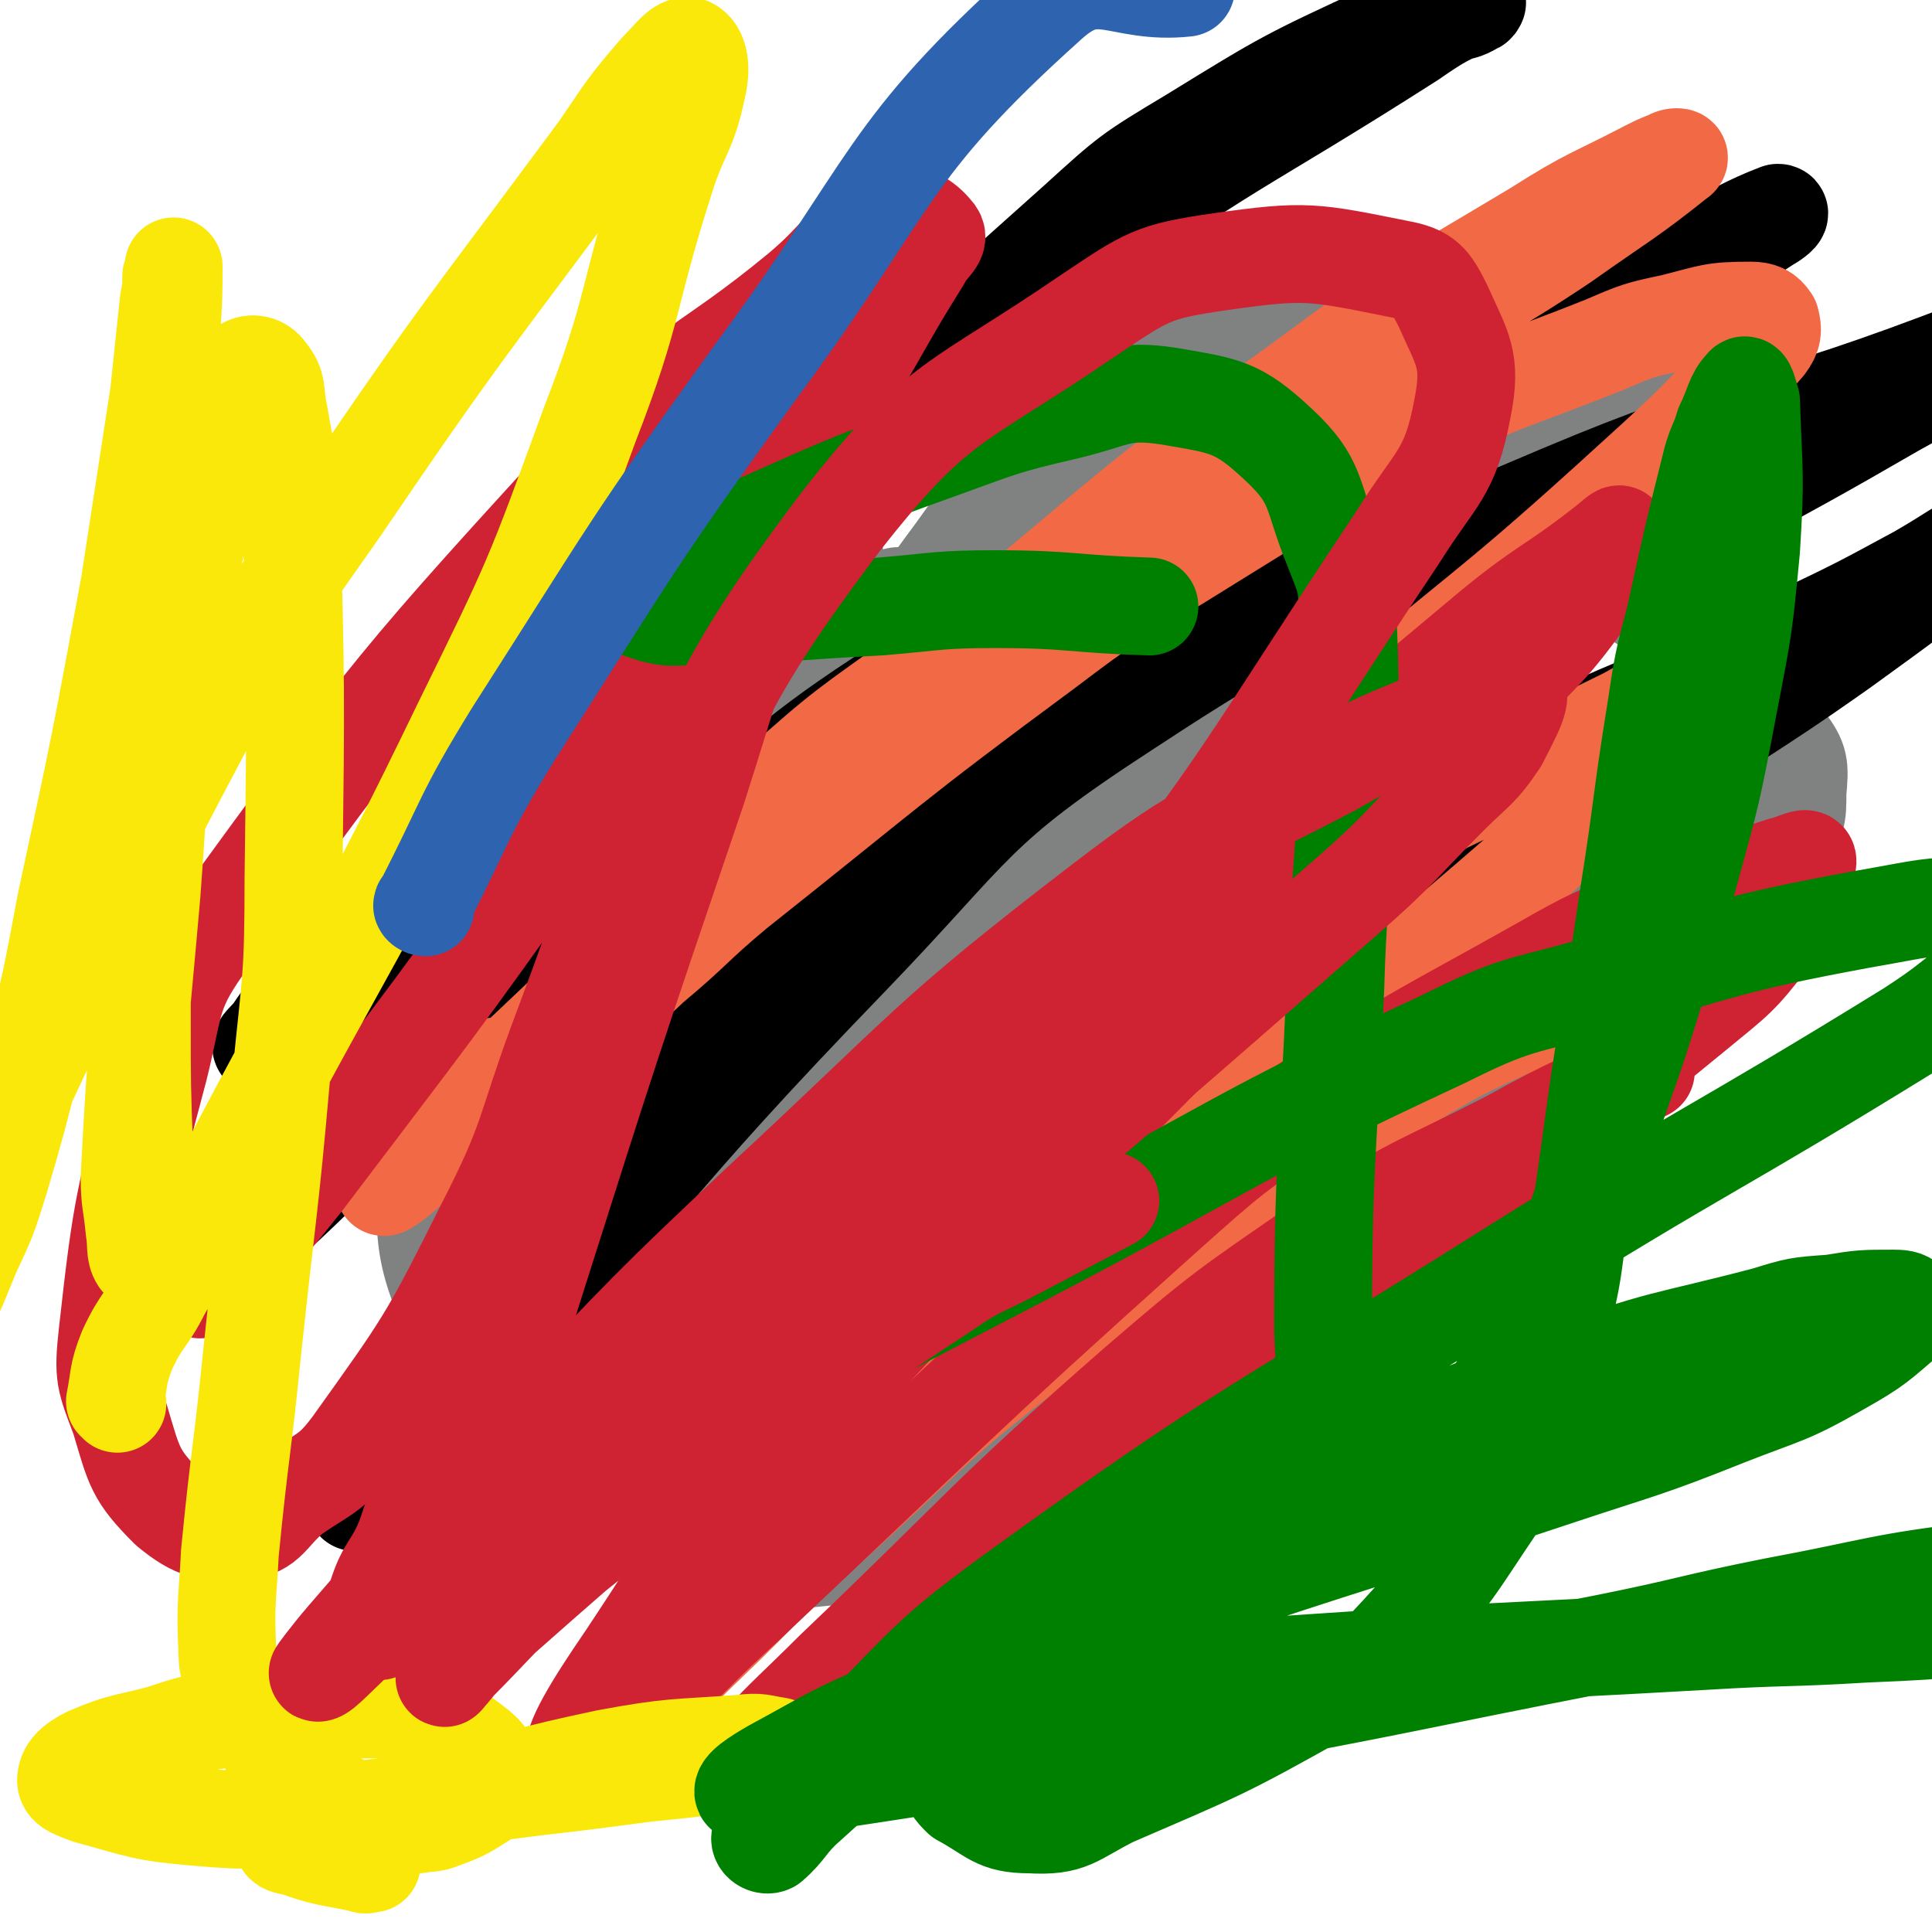 <svg viewBox='0 0 790 790' version='1.1' xmlns='http://www.w3.org/2000/svg' xmlns:xlink='http://www.w3.org/1999/xlink'><g fill='none' stroke='#808282' stroke-width='40' stroke-linecap='round' stroke-linejoin='round'><path d='M358,256c0,0 0,-1 -1,-1 -2,-1 -2,-1 -5,-1 0,0 0,0 -1,0 -1,-1 -1,-1 -2,-1 -1,0 -1,0 -2,0 -1,0 -1,0 -2,-1 -1,-1 -1,-1 -1,-1 0,-2 0,-2 -1,-4 0,-2 0,-2 0,-4 0,-2 0,-2 0,-4 -1,-4 -1,-4 -1,-8 0,-2 -1,-2 -1,-3 0,-2 0,-2 0,-4 0,-2 0,-2 0,-4 0,-6 0,-6 0,-11 0,-4 0,-4 0,-8 0,-2 0,-2 0,-4 0,-2 -1,-2 0,-3 0,-4 0,-4 1,-8 1,-3 0,-3 1,-5 1,-3 0,-3 2,-5 3,-4 3,-4 8,-8 2,-2 2,-2 4,-3 2,-2 2,-2 4,-3 2,-1 2,-1 4,-3 4,-3 4,-3 7,-7 2,-2 2,-2 5,-5 5,-4 6,-4 11,-9 2,-1 2,-1 5,-3 2,-1 2,-1 4,-2 2,-1 2,-1 5,-2 6,-2 6,-2 12,-3 3,0 3,0 6,0 3,-1 3,-1 6,-1 8,0 8,0 15,0 4,0 4,0 7,0 4,0 4,1 8,1 8,0 8,0 17,0 4,1 3,1 7,1 5,1 5,0 10,1 8,0 8,1 17,2 4,0 4,0 9,0 4,0 4,0 9,0 8,2 8,3 17,4 4,1 4,1 8,1 4,0 4,0 9,0 4,1 3,2 7,2 8,2 8,2 16,3 3,1 3,1 7,1 4,1 4,1 7,2 6,2 6,2 11,4 2,1 2,1 4,2 2,1 2,1 3,2 4,2 4,2 7,3 2,1 2,1 4,2 3,2 3,2 5,4 2,2 1,2 2,4 1,2 1,2 1,4 1,4 1,4 1,8 0,2 0,2 0,3 0,3 -1,3 -1,5 -1,1 -1,1 -1,2 -1,4 -1,4 -2,8 -1,2 -1,2 -1,5 -1,2 -1,2 -2,4 -1,4 -1,4 -3,8 0,1 0,1 -1,2 0,1 0,1 -1,2 -2,2 -2,2 -4,4 -1,1 -1,1 -3,2 -2,2 -2,1 -5,3 -2,2 -2,2 -5,4 -4,3 -4,3 -8,6 -3,1 -3,2 -5,3 -3,2 -3,2 -7,3 -5,2 -6,1 -11,3 -3,1 -3,1 -5,1 -4,1 -4,1 -7,1 -3,0 -3,0 -7,1 -6,0 -6,0 -11,1 -3,0 -3,0 -5,0 -1,1 -1,0 -3,1 -3,0 -2,0 -5,1 -1,0 -1,0 -2,0 -1,0 -1,0 -2,1 0,0 0,0 -1,1 -1,1 -1,1 -2,2 -1,1 -1,1 -1,2 -1,2 -1,2 -1,4 -2,5 -1,5 -3,9 -1,2 -1,2 -2,4 -1,1 -2,1 -2,3 -2,4 -2,4 -3,8 -1,3 -1,3 -1,6 -1,5 -1,6 -2,11 0,6 0,6 0,12 -1,4 -1,4 -1,7 -1,8 -1,8 -2,15 -1,4 -1,4 -1,8 -1,8 -1,8 -2,16 0,5 0,5 -1,9 0,5 0,5 0,9 -1,10 -1,10 -2,20 0,5 0,5 0,10 -1,5 -1,5 -1,10 0,11 0,11 -1,22 0,5 0,5 0,9 0,5 0,5 0,9 0,4 0,4 0,9 -1,6 0,6 0,13 0,2 0,2 0,5 0,2 0,2 0,4 0,3 0,3 0,6 0,1 0,1 0,2 0,0 0,0 0,1 0,1 0,1 0,1 '/><path d='M368,245c0,0 -1,-2 -1,-1 0,1 0,1 0,3 0,1 0,1 0,3 0,4 0,4 0,8 0,6 1,6 0,13 0,4 -1,4 -1,7 -1,10 -1,10 -2,19 -1,5 -1,5 -1,10 -2,9 -1,9 -2,19 -1,11 -1,11 -2,22 0,5 0,5 -1,11 0,5 0,5 0,11 -1,10 0,10 0,20 -1,5 -1,5 0,10 0,9 1,9 2,18 0,4 0,4 1,8 0,4 0,4 1,7 1,7 1,7 2,14 0,3 0,3 1,6 0,3 0,3 1,5 0,6 0,6 1,11 0,3 0,3 0,6 1,4 1,4 1,9 0,2 0,2 1,4 0,1 0,1 0,3 1,4 1,4 1,8 1,2 1,2 1,4 0,2 0,2 1,4 0,3 0,3 0,7 1,2 0,2 1,3 0,2 0,2 0,3 0,2 0,2 0,5 0,1 0,1 0,2 0,2 0,2 0,4 0,1 0,1 0,2 0,2 0,2 0,3 0,1 0,1 0,3 0,1 0,1 0,2 0,1 0,1 0,1 0,1 0,1 0,1 0,1 0,1 0,2 0,1 0,1 0,1 0,0 0,0 0,1 0,0 0,0 0,0 0,1 0,1 0,1 0,0 0,0 0,1 -1,0 -1,0 -1,0 -1,0 0,0 -1,0 0,0 0,0 0,0 0,0 0,0 0,0 0,0 0,0 0,0 -1,0 0,0 0,-1 0,0 0,0 -1,0 0,-1 0,-1 0,-2 0,0 0,0 0,-1 0,0 0,0 0,0 0,-1 0,-1 0,-1 0,0 0,0 0,-1 -1,0 -1,0 -1,0 0,0 0,0 0,0 0,0 0,0 0,-1 0,0 0,0 0,0 0,0 0,0 0,0 0,0 0,0 0,0 0,0 0,0 0,0 0,-1 0,-1 0,-1 0,0 0,1 0,1 1,1 1,0 2,1 0,0 0,0 0,0 0,1 0,1 0,2 0,1 0,1 1,2 0,2 0,2 0,3 0,2 0,2 0,5 '/><path d='M372,571c0,0 -1,-1 -1,-1 -1,3 -1,4 -1,8 0,2 0,2 0,4 -1,1 -1,1 -1,2 '/><path d='M376,606c0,-1 -2,-1 -1,-1 2,0 3,0 6,1 1,1 1,1 2,1 3,1 3,1 6,1 4,0 4,0 9,0 3,1 3,1 6,1 6,0 6,1 13,0 6,-1 6,-2 13,-3 5,-2 5,-2 11,-3 5,0 5,0 10,0 2,0 2,0 4,0 3,0 3,0 5,0 3,0 3,0 7,-1 1,0 1,0 3,0 3,-1 3,-1 7,-2 1,0 1,0 3,-1 1,0 1,0 3,-1 2,-1 2,-1 5,-3 1,-1 1,-1 2,-3 1,-1 1,-1 2,-3 2,-3 2,-4 4,-8 1,-2 1,-2 1,-4 1,-2 1,-2 2,-4 1,-4 1,-4 2,-9 0,-2 0,-2 0,-5 0,-2 1,-2 0,-4 0,-5 -1,-5 -2,-10 0,-2 0,-2 0,-4 -1,-2 -1,-2 -1,-4 0,-4 0,-4 -1,-8 0,-2 0,-2 0,-4 0,-2 0,-2 0,-4 0,-2 0,-2 0,-5 '/><path d='M401,503c0,0 -1,-1 -1,-1 5,-1 6,-1 12,-1 3,-1 3,-1 7,-2 10,-1 10,-1 20,-2 7,0 7,0 14,0 12,1 12,1 24,1 5,0 5,0 11,0 8,-1 8,-1 16,-2 3,0 3,-1 5,0 2,0 3,1 4,1 0,1 -2,1 -3,2 -3,1 -3,1 -5,3 -7,6 -8,6 -15,12 -4,4 -4,4 -7,8 -4,4 -4,4 -8,9 -6,9 -6,9 -12,19 -3,5 -2,5 -4,10 -3,8 -2,8 -4,16 -1,2 -1,2 -1,5 0,1 0,3 0,3 -1,-1 -2,-3 -3,-6 -1,-4 -1,-4 -3,-8 -4,-9 -4,-9 -8,-18 -2,-4 -2,-4 -5,-7 -2,-3 -2,-4 -6,-5 -4,-2 -6,-3 -10,-1 -3,1 -3,3 -4,7 -3,9 -3,9 -4,19 -1,3 0,4 1,7 1,3 1,4 4,6 1,1 3,1 4,0 5,-6 5,-7 7,-14 2,-6 2,-7 0,-12 -2,-11 -2,-12 -8,-21 -1,-3 -2,-4 -5,-5 -4,-1 -5,-1 -8,1 -8,6 -8,7 -13,15 -2,4 -3,6 -1,9 4,6 5,8 12,11 5,1 7,0 12,-3 13,-9 14,-10 25,-22 5,-7 4,-8 7,-15 3,-8 5,-8 5,-16 0,-10 -1,-13 -6,-20 -2,-2 -5,-2 -7,1 -6,4 -6,5 -9,12 -7,16 -8,16 -12,33 -1,6 -1,10 3,12 6,3 11,2 16,-3 7,-5 6,-8 10,-17 4,-13 5,-13 7,-27 4,-26 9,-30 5,-53 -2,-9 -11,-13 -17,-10 -8,4 -7,12 -13,24 -8,18 -13,23 -14,37 0,4 8,4 12,0 8,-8 7,-11 10,-23 11,-33 10,-34 20,-68 2,-10 4,-14 4,-19 1,-2 -1,3 -3,6 -4,8 -4,8 -8,16 -3,7 -2,8 -6,14 -2,4 -6,7 -7,5 -2,-5 -2,-9 0,-18 7,-33 9,-33 19,-65 6,-19 6,-18 12,-37 5,-14 4,-14 9,-27 4,-10 6,-18 8,-19 1,-1 -1,7 -3,14 -2,11 -3,11 -6,22 -11,32 -10,33 -23,65 -4,13 -2,19 -12,25 -9,6 -18,5 -25,-2 -10,-10 -8,-16 -9,-33 -2,-27 -2,-27 2,-54 7,-47 10,-46 19,-93 2,-9 6,-11 4,-19 -1,-5 -6,-10 -10,-7 -12,9 -11,16 -22,33 -17,25 -19,24 -34,51 -25,47 -27,48 -46,96 -2,7 -1,17 5,15 28,-6 36,-9 65,-30 74,-51 72,-54 141,-112 11,-10 26,-23 19,-23 -16,0 -36,5 -66,22 -34,20 -34,22 -62,51 -17,18 -31,25 -28,41 3,15 20,22 41,22 23,-1 26,-8 47,-23 55,-42 58,-42 104,-91 11,-13 17,-20 10,-33 -19,-33 -26,-40 -61,-58 -29,-16 -38,-23 -68,-10 -94,39 -111,38 -181,113 -55,57 -59,78 -69,150 -4,28 14,48 42,50 61,4 71,-12 136,-38 49,-20 49,-23 91,-56 78,-59 77,-62 149,-129 12,-10 10,-12 18,-26 9,-15 10,-15 17,-31 2,-5 4,-7 2,-11 -4,-5 -7,-8 -14,-7 -41,2 -43,3 -84,13 -45,10 -47,6 -88,27 -88,43 -90,44 -170,100 -26,18 -28,20 -43,48 -24,44 -24,49 -34,98 -2,11 2,13 11,21 18,20 18,24 43,34 22,10 25,9 50,5 73,-9 73,-13 144,-30 30,-7 30,-8 59,-18 45,-16 45,-17 90,-36 20,-9 22,-7 40,-20 27,-18 29,-19 51,-42 7,-8 7,-10 7,-20 1,-11 1,-13 -5,-21 -20,-27 -19,-31 -46,-49 -27,-17 -30,-20 -62,-21 -82,-4 -85,-4 -166,11 -47,8 -49,10 -91,34 -76,45 -82,43 -144,103 -32,32 -36,39 -43,81 -7,43 -6,52 14,91 22,40 29,42 68,67 27,18 32,20 63,18 68,-6 71,-11 137,-34 28,-10 29,-12 50,-33 42,-40 40,-42 76,-88 16,-20 15,-21 26,-44 13,-25 15,-25 21,-52 2,-8 1,-10 -4,-16 -13,-17 -14,-19 -33,-29 -16,-9 -18,-12 -37,-11 -57,4 -59,7 -114,21 -27,7 -29,7 -51,22 -32,24 -33,26 -59,56 -11,13 -14,15 -14,30 1,31 3,34 15,63 8,16 10,17 25,27 16,11 18,19 37,16 57,-9 60,-14 114,-40 26,-12 27,-14 45,-36 31,-41 29,-43 53,-89 10,-19 11,-20 15,-41 4,-26 5,-27 0,-53 -2,-13 -4,-13 -13,-24 -8,-11 -7,-14 -20,-21 -35,-17 -37,-19 -76,-26 -24,-4 -26,-2 -50,5 -37,10 -37,13 -73,29 -11,6 -12,5 -20,15 -11,14 -12,16 -16,33 -2,8 1,9 5,16 6,9 7,8 15,16 '/></g>
<g fill='none' stroke='#000000' stroke-width='40' stroke-linecap='round' stroke-linejoin='round'><path d='M136,403c-1,0 -1,-2 -1,-1 -4,1 -4,2 -8,4 -4,3 -4,3 -7,6 -5,5 -5,5 -9,11 -2,2 -5,5 -4,5 1,-1 4,-3 8,-7 15,-15 15,-15 29,-31 45,-48 45,-49 90,-98 40,-41 39,-42 80,-82 62,-61 61,-61 126,-119 22,-20 22,-20 47,-35 39,-24 39,-24 80,-43 11,-6 12,-4 25,-7 6,-2 6,-1 11,-4 1,0 1,-2 1,-1 -13,6 -14,6 -27,15 -72,46 -75,43 -143,93 -63,47 -64,47 -121,101 -82,80 -85,79 -158,167 -28,34 -24,38 -45,77 -14,28 -14,29 -25,59 -1,2 -1,6 1,5 6,-1 8,-4 14,-10 40,-36 38,-38 79,-74 47,-43 47,-43 97,-83 50,-40 48,-43 102,-77 81,-51 84,-48 169,-93 58,-31 58,-31 117,-60 15,-7 16,-5 31,-12 14,-8 14,-9 28,-18 2,-1 6,-4 4,-4 -13,5 -17,8 -33,16 -32,16 -34,13 -63,34 -128,87 -131,84 -250,181 -66,54 -68,55 -122,120 -63,78 -58,83 -112,168 -2,3 -3,10 -1,8 16,-13 19,-19 37,-38 83,-92 79,-96 165,-185 52,-54 49,-60 112,-101 82,-54 87,-49 178,-88 76,-32 78,-25 155,-54 32,-12 32,-13 64,-27 3,-1 5,-3 6,-4 0,0 -1,1 -3,2 -16,10 -17,10 -33,20 -31,17 -32,16 -63,34 -57,33 -59,30 -113,68 -139,95 -142,92 -273,197 -55,44 -53,47 -98,101 -37,45 -41,53 -66,96 -2,5 7,2 11,-2 54,-50 50,-55 104,-106 52,-49 51,-51 108,-93 80,-60 80,-61 165,-111 64,-37 67,-31 133,-63 25,-12 25,-12 49,-25 14,-8 17,-11 29,-17 1,0 -2,2 -3,4 -28,22 -28,22 -57,43 -41,29 -42,27 -84,57 -46,32 -47,31 -91,67 -48,40 -47,41 -93,83 -5,4 -4,4 -8,9 '/></g>
<g fill='none' stroke='#F26946' stroke-width='40' stroke-linecap='round' stroke-linejoin='round'><path d='M204,437c-1,0 -1,-1 -1,-1 -8,6 -8,7 -15,14 -7,7 -7,7 -13,14 -9,10 -16,17 -18,21 -1,2 7,-4 12,-9 12,-11 11,-13 23,-24 68,-65 68,-64 138,-128 42,-38 41,-40 85,-76 56,-47 56,-48 115,-90 47,-35 48,-34 98,-64 22,-14 23,-13 46,-25 4,-2 4,-2 9,-4 1,-1 5,-1 3,0 -20,16 -23,17 -47,34 -33,22 -34,20 -67,42 -98,66 -98,66 -194,134 -32,23 -32,22 -61,48 -28,25 -28,25 -53,54 -13,15 -12,16 -23,32 -3,5 -4,5 -6,10 0,1 1,4 2,3 14,-11 15,-14 29,-27 18,-15 17,-16 35,-31 63,-50 62,-51 127,-99 25,-19 26,-19 53,-35 47,-29 47,-30 95,-55 39,-20 40,-18 80,-34 14,-6 14,-6 28,-9 16,-4 16,-5 32,-5 4,0 6,1 8,4 1,4 1,6 -2,10 -30,34 -31,34 -65,65 -52,47 -54,45 -107,91 -125,109 -127,107 -249,220 -36,34 -36,35 -67,74 -28,34 -28,35 -52,72 -2,2 -1,6 1,5 17,-17 18,-21 38,-41 26,-27 25,-28 52,-53 86,-80 85,-81 174,-157 29,-24 29,-25 61,-44 76,-43 78,-41 157,-80 13,-7 15,-10 28,-12 3,0 8,4 6,7 -7,11 -12,12 -24,22 -82,73 -83,71 -165,144 -93,83 -95,81 -185,167 -30,29 -30,30 -56,61 -9,10 -18,24 -14,23 7,-4 17,-17 34,-33 26,-25 25,-26 51,-49 42,-38 40,-40 85,-74 70,-54 70,-55 145,-103 39,-25 42,-21 84,-43 22,-12 22,-11 44,-24 5,-3 5,-4 10,-7 3,-2 8,-4 7,-4 -1,1 -6,4 -11,7 0,0 0,0 0,0 '/></g>
<g fill='none' stroke='#CF2233' stroke-width='40' stroke-linecap='round' stroke-linejoin='round'><path d='M98,519c0,-1 -1,-2 -1,-1 -6,2 -6,3 -11,6 -2,2 -5,4 -4,3 5,-6 9,-7 18,-16 12,-13 12,-13 24,-28 53,-70 53,-69 104,-141 29,-41 28,-42 55,-84 33,-51 33,-51 65,-103 15,-25 14,-25 29,-49 3,-6 8,-8 5,-11 -4,-5 -10,-9 -18,-6 -20,9 -19,15 -37,30 -40,33 -45,28 -79,66 -86,94 -87,95 -162,198 -17,23 -14,26 -21,54 -14,53 -15,54 -21,108 -2,18 -1,19 5,35 6,20 6,23 20,37 11,9 16,10 30,9 11,-1 11,-7 21,-15 13,-9 15,-8 24,-20 30,-42 31,-43 54,-89 19,-37 16,-38 30,-76 27,-72 25,-73 53,-145 19,-47 20,-46 42,-92 7,-14 7,-14 15,-27 7,-13 7,-13 15,-26 2,-2 4,-5 4,-4 -1,2 -2,5 -4,11 -17,40 -19,39 -34,80 -19,49 -18,50 -34,100 -35,103 -35,103 -68,207 -6,20 -6,20 -11,41 -5,26 -7,27 -8,53 0,7 1,14 6,12 18,-3 22,-8 40,-22 27,-20 25,-22 49,-46 87,-86 86,-86 172,-173 30,-31 28,-33 59,-63 42,-39 42,-38 86,-75 22,-18 23,-16 45,-33 4,-3 8,-7 7,-5 -2,8 -5,14 -13,25 -16,22 -17,21 -36,41 -46,51 -45,51 -93,101 -98,103 -103,99 -199,205 -37,40 -35,42 -65,87 -13,19 -23,35 -21,40 1,5 14,-9 26,-20 23,-21 22,-22 44,-42 85,-80 84,-81 171,-159 28,-25 28,-25 59,-46 46,-30 47,-29 95,-56 21,-12 22,-12 44,-21 27,-11 27,-11 55,-20 5,-1 11,-5 10,-1 -1,11 -5,16 -15,30 -13,17 -14,17 -31,31 -83,68 -84,68 -170,134 -43,33 -45,32 -88,65 -49,39 -49,39 -97,79 -10,9 -9,11 -19,19 -3,2 -10,5 -8,2 10,-11 15,-15 30,-30 62,-59 60,-61 124,-117 36,-31 37,-31 76,-58 36,-24 37,-22 76,-42 27,-15 28,-14 56,-28 '/></g>
<g fill='none' stroke='#FAE80B' stroke-width='40' stroke-linecap='round' stroke-linejoin='round'><path d='M48,574c0,0 -1,-1 -1,-1 2,-10 1,-11 5,-21 6,-13 8,-12 14,-24 17,-30 17,-30 33,-61 45,-85 48,-84 90,-171 29,-59 29,-59 52,-122 19,-49 15,-51 31,-101 6,-19 9,-18 13,-37 2,-8 1,-15 -3,-17 -4,-1 -7,4 -13,10 -13,15 -13,16 -24,32 -54,73 -55,72 -106,147 -28,40 -29,40 -52,82 -45,85 -44,85 -85,172 -8,18 -7,18 -14,37 -6,16 -7,16 -11,32 -1,2 -1,7 0,5 5,-7 6,-11 11,-23 7,-15 7,-15 12,-31 7,-24 7,-24 13,-48 8,-33 8,-33 14,-65 14,-65 14,-65 26,-130 6,-39 6,-39 12,-78 2,-19 2,-19 4,-38 1,-5 1,-5 1,-10 1,-2 1,-5 1,-4 0,11 0,14 -1,27 -2,19 -2,19 -3,38 -2,29 -3,29 -4,58 -3,69 -2,69 -4,139 -1,22 -1,22 -1,45 0,28 0,28 1,56 1,14 1,14 2,28 0,5 1,5 0,10 -1,3 -3,6 -4,5 -2,-3 -1,-6 -2,-12 -1,-11 -2,-11 -2,-22 3,-58 4,-58 9,-116 3,-40 2,-40 7,-79 7,-45 7,-45 17,-90 4,-19 5,-19 10,-37 2,-5 1,-8 4,-9 3,-2 7,-1 9,2 5,6 3,8 5,17 3,18 4,18 5,36 2,77 2,77 1,154 0,41 -1,41 -5,81 -5,57 -6,57 -12,114 -4,40 -5,40 -9,81 -1,20 -2,20 -1,41 0,6 1,6 3,13 1,6 1,7 5,12 9,13 9,14 20,25 6,5 6,5 13,9 12,5 13,6 26,9 5,2 5,2 11,2 5,-1 5,0 10,-2 8,-3 8,-3 16,-8 3,-2 3,-2 4,-5 2,-3 3,-4 2,-6 -5,-9 -6,-9 -14,-15 -6,-5 -7,-5 -14,-7 -11,-3 -11,-4 -22,-4 -31,0 -31,1 -62,4 -13,2 -13,2 -25,6 -15,4 -16,3 -30,9 -6,3 -9,6 -9,10 0,3 4,4 9,6 22,6 22,7 45,9 23,2 23,1 46,-1 53,-5 53,-7 106,-13 16,-2 16,-2 31,-4 20,-2 20,-2 41,-5 5,0 5,0 10,-1 3,-1 6,0 7,-1 1,-1 -1,-3 -4,-4 -7,-1 -7,-2 -15,-1 -27,2 -28,1 -55,6 -33,7 -33,8 -67,17 -10,2 -10,3 -21,5 -14,4 -14,4 -27,7 -5,1 -5,0 -9,1 -4,2 -7,2 -8,4 -1,1 2,2 4,2 14,5 14,4 28,7 2,1 2,0 4,0 '/></g>
<g fill='none' stroke='#008000' stroke-width='40' stroke-linecap='round' stroke-linejoin='round'><path d='M210,601c0,-1 -1,-2 -1,-1 -2,3 -2,4 -3,9 -1,3 -2,4 0,5 6,5 8,9 16,7 26,-9 25,-16 51,-30 74,-40 74,-40 149,-79 84,-44 82,-47 168,-87 30,-15 31,-13 63,-22 54,-15 54,-17 108,-27 29,-5 31,-7 58,-4 8,1 14,6 13,11 -2,7 -9,7 -18,14 -17,12 -16,13 -33,24 -81,50 -83,48 -163,98 -103,65 -106,62 -204,133 -40,29 -37,32 -73,66 -16,16 -18,17 -30,33 -1,2 2,4 4,3 7,-6 7,-9 15,-16 11,-10 11,-10 23,-18 53,-36 53,-37 108,-70 34,-21 33,-22 69,-40 53,-26 53,-27 109,-48 40,-15 41,-13 83,-24 13,-4 13,-4 27,-5 12,-2 13,-2 25,-2 3,0 5,0 7,2 1,2 1,4 0,5 -13,11 -13,12 -29,21 -21,12 -22,11 -45,20 -35,14 -35,13 -71,25 -78,26 -79,25 -156,51 -57,20 -58,20 -114,43 -26,11 -26,12 -50,25 -7,4 -13,8 -12,10 2,2 8,0 16,-2 46,-7 46,-7 91,-14 41,-7 41,-6 81,-13 82,-15 82,-16 164,-32 35,-7 34,-8 69,-15 43,-8 43,-10 86,-15 10,-1 11,0 20,3 9,4 11,5 17,11 2,1 1,4 -1,5 -7,3 -8,1 -16,2 -11,2 -11,1 -22,2 -23,2 -23,2 -46,3 -33,2 -33,1 -66,3 -88,5 -88,4 -175,10 -19,2 -19,1 -38,5 -31,6 -31,6 -62,15 -9,2 -10,2 -18,7 -9,7 -11,9 -15,18 -1,4 1,6 4,9 13,7 14,11 28,11 17,1 18,-3 34,-11 44,-19 45,-19 86,-42 17,-10 18,-11 31,-25 23,-25 22,-26 41,-54 7,-11 7,-11 11,-24 9,-27 10,-28 16,-56 4,-17 3,-18 6,-35 7,-47 6,-47 14,-93 3,-20 3,-20 6,-40 6,-38 5,-38 11,-75 3,-20 3,-20 8,-39 7,-32 7,-32 15,-64 2,-7 3,-7 5,-14 4,-8 4,-12 8,-16 1,-2 2,3 3,6 1,30 2,30 0,61 -3,31 -3,31 -9,62 -7,37 -7,37 -17,73 -19,65 -19,65 -42,128 -10,31 -10,32 -25,61 -19,34 -20,35 -44,65 -3,5 -8,9 -11,6 -12,-13 -13,-18 -20,-38 -7,-18 -6,-19 -7,-38 0,-70 2,-70 5,-140 1,-33 2,-33 4,-66 1,-43 3,-43 1,-86 0,-15 -1,-15 -6,-28 -9,-22 -6,-27 -22,-42 -17,-16 -22,-16 -45,-20 -20,-3 -21,1 -42,6 -26,6 -27,7 -52,16 -42,15 -42,16 -83,34 -12,5 -12,5 -23,12 -11,6 -18,7 -22,14 -2,3 5,5 11,7 8,2 8,1 17,1 38,-1 38,-2 76,-4 24,-2 24,-3 47,-3 31,0 31,2 63,3 '/></g>
<g fill='none' stroke='#CF2233' stroke-width='40' stroke-linecap='round' stroke-linejoin='round'><path d='M155,667c0,0 -1,0 -1,-1 0,-6 -2,-7 0,-13 4,-13 7,-12 12,-25 24,-71 21,-72 46,-143 18,-54 16,-55 41,-106 41,-85 35,-92 91,-166 40,-51 47,-47 101,-84 24,-16 26,-18 54,-22 35,-5 38,-4 73,3 11,2 13,5 18,15 8,18 12,22 8,42 -5,27 -11,28 -26,52 -64,96 -61,99 -133,189 -41,51 -45,49 -95,93 -56,50 -59,47 -116,96 -41,35 -40,36 -80,71 -9,8 -16,16 -18,16 -1,1 5,-7 11,-14 38,-44 38,-44 78,-86 46,-48 45,-48 93,-93 68,-63 66,-66 139,-122 43,-33 46,-30 95,-56 19,-11 19,-10 40,-19 16,-7 25,-15 33,-12 5,1 -1,11 -6,21 -8,12 -10,12 -20,22 -22,22 -21,23 -44,43 -80,70 -80,70 -161,139 -32,27 -33,26 -65,53 -61,52 -61,51 -121,104 -11,10 -13,14 -20,22 -1,1 1,-3 3,-4 20,-20 19,-21 40,-39 25,-20 25,-20 51,-39 55,-40 55,-40 111,-77 13,-9 14,-8 29,-16 19,-10 19,-10 38,-20 '/></g>
<g fill='none' stroke='#2D63AF' stroke-width='40' stroke-linecap='round' stroke-linejoin='round'><path d='M174,371c-1,0 -2,-1 -1,-1 18,-35 16,-36 37,-70 48,-75 47,-76 99,-148 57,-77 52,-90 120,-151 20,-18 28,-3 56,-6 '/></g>
</svg>